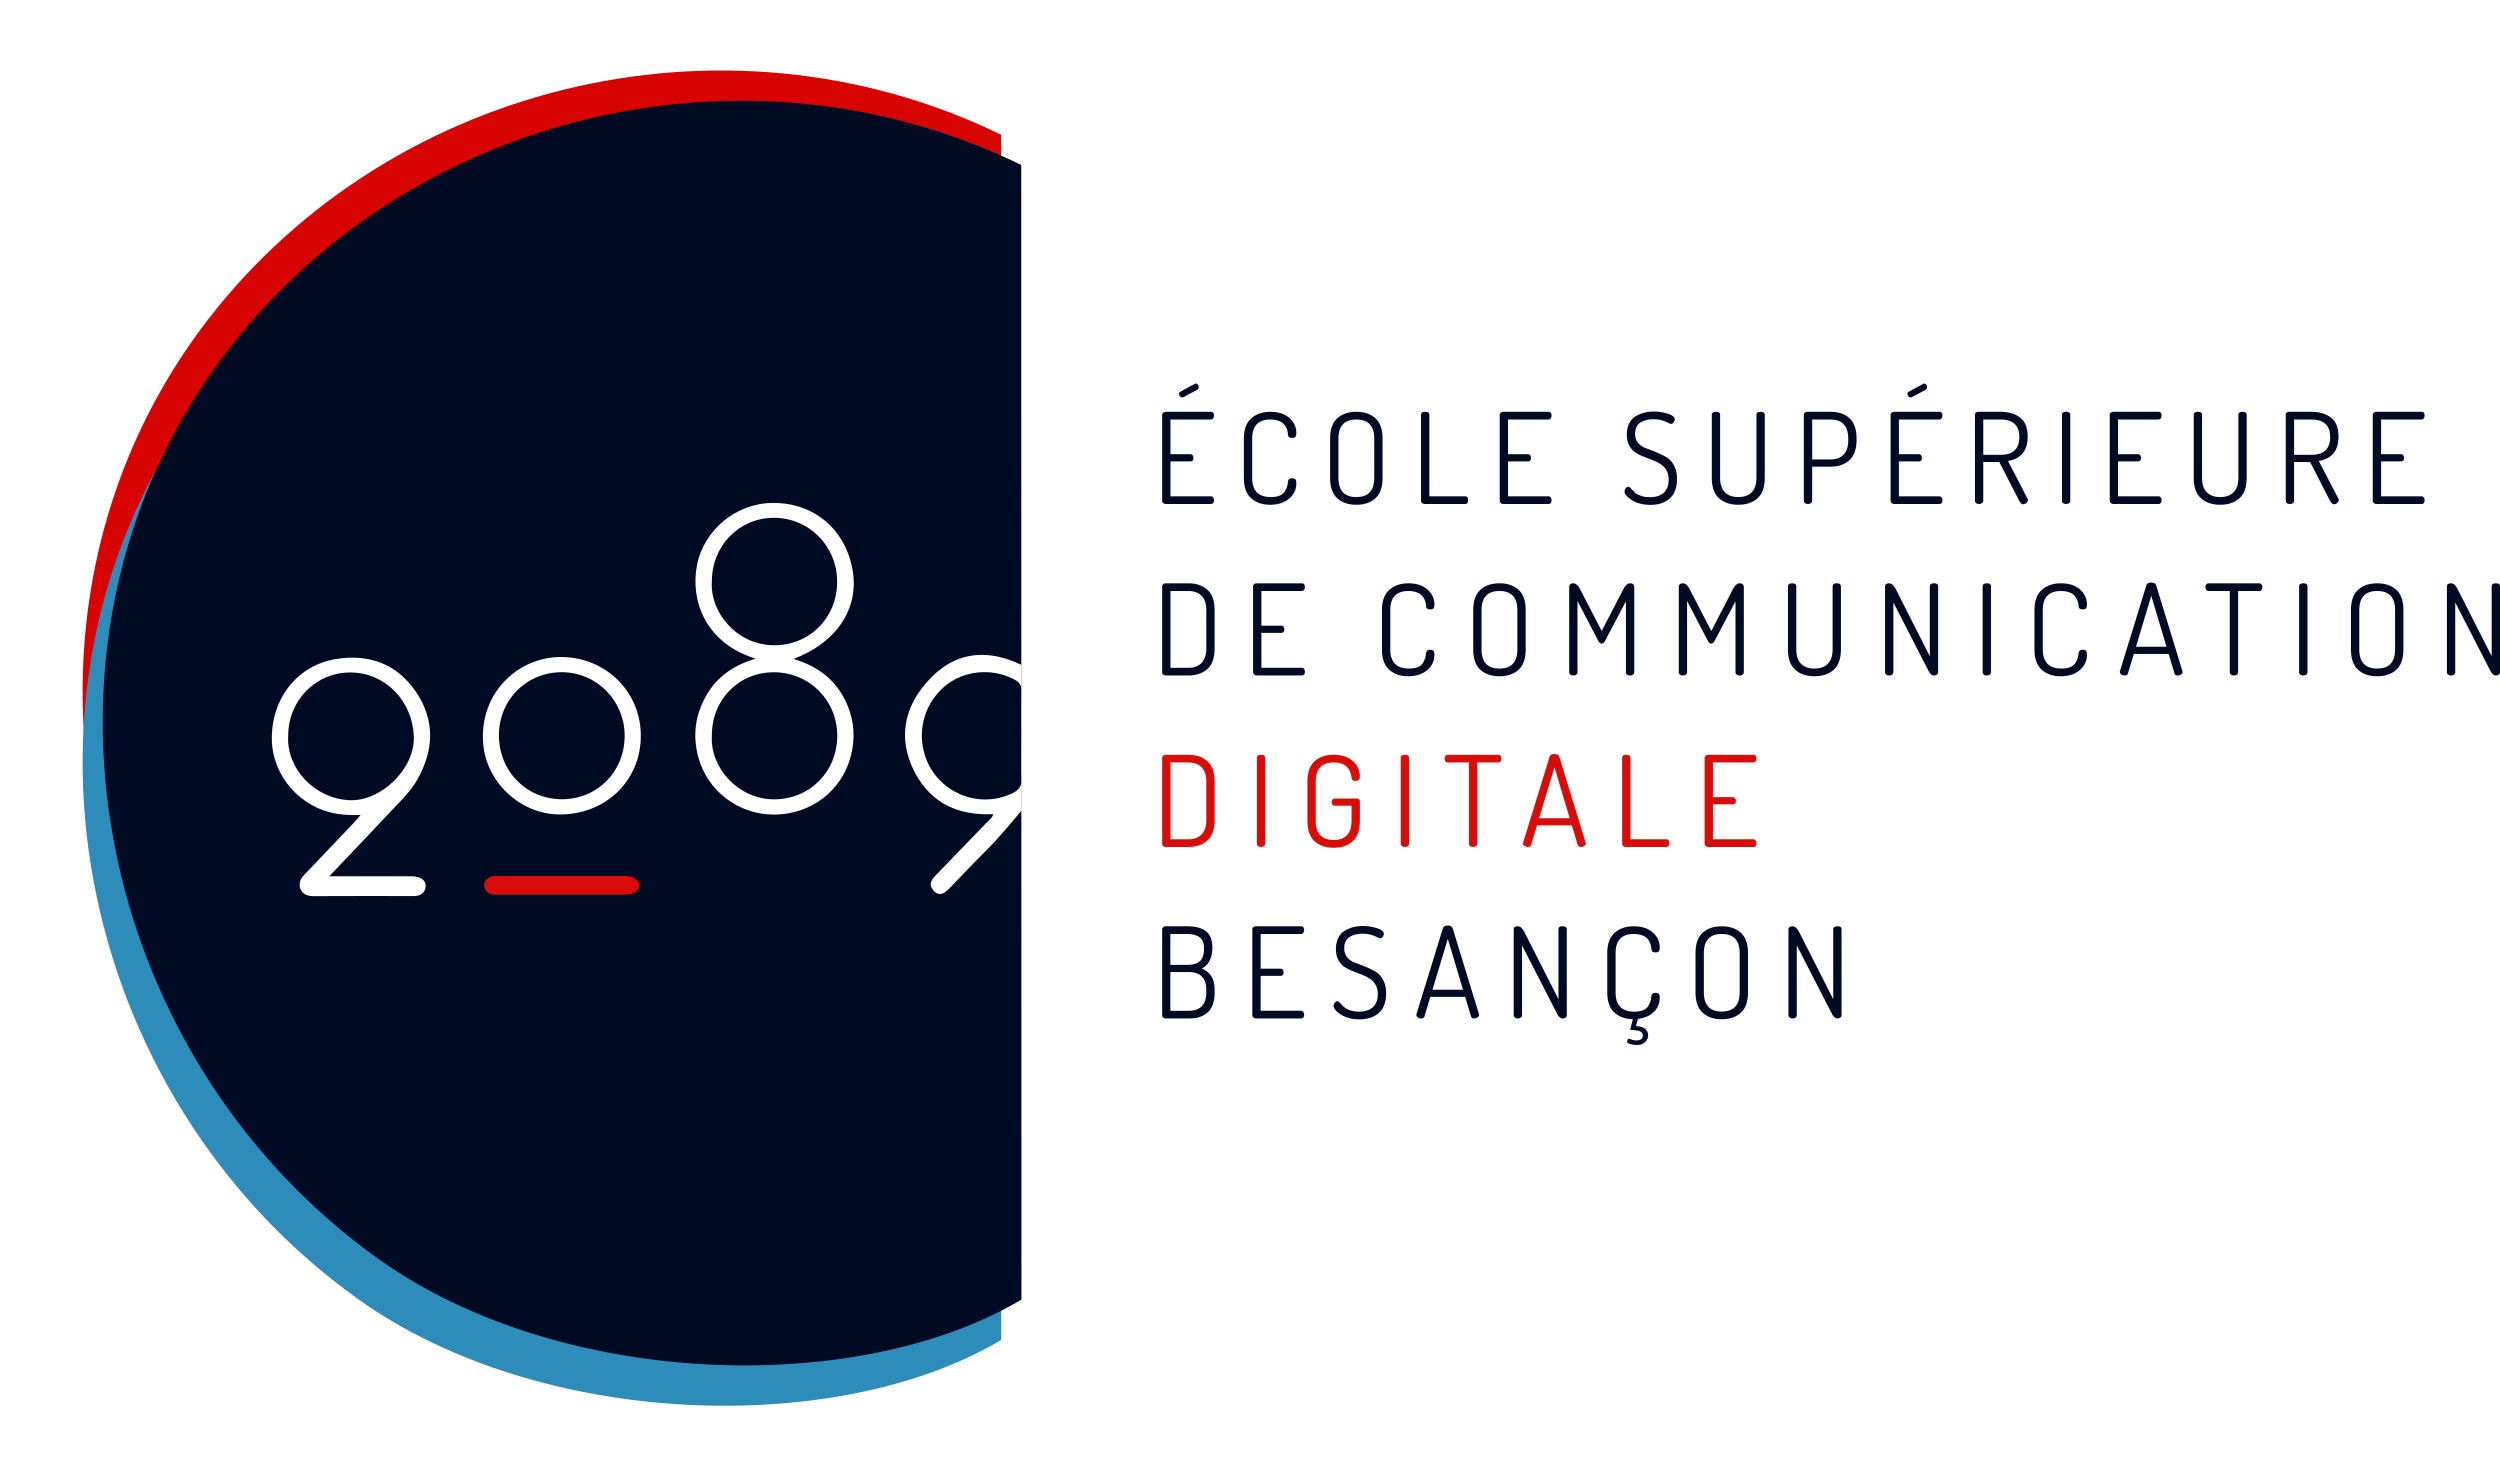 <svg xmlns="http://www.w3.org/2000/svg" viewBox="0 0 620.5 366.408" enable-background="new 0 0 620.5 366.408"><filter id="a"><feGaussianBlur stdDeviation="7"/></filter><path d="M248.464 33.435C179.113-.332 94.282 21.267 49.5 82.134c-51.979 70.65-31.25 172.497 39.562 222.91 45.115 32.12 118.881 34.138 159.452 10.003l-.05-281.612z" fill="#d60302" filter="url(#a)"/><path d="M248.464 50.961C179.113 17.194 94.282 38.793 49.5 99.66c-51.979 70.65-31.25 172.497 39.562 222.91 45.115 32.12 118.881 34.138 159.452 10.003l-.05-281.612z" fill="#2e8cba" filter="url(#a)"/><path d="M253.471 40.947C184.121 7.18 99.29 28.778 54.508 89.645c-51.98 70.65-31.25 172.497 39.562 222.91 45.115 32.12 118.88 34.138 159.451 10.004l-.05-281.612zm39.984 57.7c.125 0 .23-.032.313-.095l3.349-1.784c.25-.125.375-.354.375-.688a.98.98 0 0 0-.203-.61.656.656 0 0 0-.548-.267.338.338 0 0 0-.25.094l-3.505 1.91c-.23.104-.344.292-.344.563 0 .23.083.433.25.61.167.178.354.266.563.266v.001zm-4.726 26.226c.188.146.407.219.658.219h11.141c.522 0 .783-.313.783-.94 0-.27-.074-.5-.22-.688a.683.683 0 0 0-.563-.282h-10.015v-8.669h4.914c.52 0 .782-.281.782-.845 0-.27-.068-.495-.203-.672-.136-.177-.33-.267-.58-.267h-4.913v-8.606h10.015a.66.66 0 0 0 .58-.297 1.22 1.22 0 0 0 .203-.704c0-.605-.261-.908-.783-.908h-11.141a1.1 1.1 0 0 0-.658.203.672.672 0 0 0-.281.58v21.28c0 .251.094.45.281.596zm31.25-1.127c1.179-1.022 1.768-2.274 1.768-3.756 0-.5-.078-.84-.235-1.017-.156-.177-.422-.266-.797-.266-.626 0-.97.272-1.033.814a8.227 8.227 0 0 1-.235 1.267c-.094.324-.277.715-.547 1.174-.272.46-.7.809-1.283 1.048-.585.24-1.315.36-2.191.36-3.088 0-4.633-1.596-4.633-4.788v-9.702c0-3.171 1.503-4.757 4.507-4.757.71 0 1.335.089 1.878.266.542.178.965.402 1.268.673.302.271.547.59.736.954.187.366.312.694.374.986.063.293.105.595.126.908.042.522.385.782 1.033.782.375 0 .641-.083.797-.25.157-.167.235-.5.235-1.002 0-1.46-.578-2.696-1.737-3.708-1.158-1.012-2.727-1.518-4.71-1.518-1.94 0-3.52.543-4.741 1.627-1.22 1.085-1.83 2.765-1.83 5.039v9.702c0 2.295.599 3.985 1.799 5.07s2.759 1.627 4.679 1.627c2.002 0 3.593-.51 4.772-1.533zm16.665 1.533c1.982 0 3.563-.537 4.742-1.611 1.178-1.075 1.768-2.77 1.768-5.086v-9.702c0-2.295-.59-3.98-1.768-5.054-1.18-1.075-2.76-1.612-4.742-1.612s-3.562.537-4.741 1.612c-1.18 1.074-1.769 2.76-1.769 5.054v9.702c0 2.316.59 4.011 1.769 5.086 1.179 1.074 2.759 1.611 4.741 1.611zM332.2 108.88c0-3.171 1.481-4.757 4.444-4.757s4.444 1.586 4.444 4.757v9.702c0 3.192-1.481 4.788-4.444 4.788s-4.444-1.596-4.444-4.788v-9.702zm20.78 15.993c.189.146.408.219.658.219h10.046c.459 0 .689-.324.689-.97 0-.627-.23-.94-.689-.94h-8.92v-20.217c0-.5-.343-.751-1.032-.751-.688 0-1.033.25-1.033.751v21.313c0 .25.094.449.282.595h-.001zm19.53 0c.188.146.406.219.657.219h11.142c.52 0 .782-.313.782-.94 0-.27-.073-.5-.22-.688a.683.683 0 0 0-.562-.282h-10.015v-8.669h4.913c.521 0 .782-.281.782-.845 0-.27-.068-.495-.203-.672-.136-.177-.328-.267-.579-.267h-4.913v-8.606h10.015a.66.66 0 0 0 .578-.297c.136-.198.204-.433.204-.704 0-.605-.261-.908-.782-.908h-11.142c-.25 0-.47.068-.657.203a.672.672 0 0 0-.282.58v21.28c0 .251.094.45.282.596zm41.029-11.44a25.553 25.553 0 0 0-2.504-1.204 46.5 46.5 0 0 0-2.503-.97 4.355 4.355 0 0 1-1.925-1.315c-.512-.605-.767-1.356-.767-2.253 0-1.294.427-2.222 1.283-2.786.856-.563 1.94-.845 3.255-.845.814 0 1.538.097 2.175.29.636.193 1.131.386 1.487.579.354.193.594.29.72.29.25 0 .464-.13.64-.392.178-.26.267-.516.267-.767 0-.542-.558-.996-1.674-1.361a11.47 11.47 0 0 0-3.584-.548 9.42 9.42 0 0 0-2.269.268 8.093 8.093 0 0 0-2.112.865c-.689.399-1.237.992-1.643 1.778-.407.787-.61 1.726-.61 2.817 0 1.022.192 1.904.578 2.644.386.74.877 1.314 1.472 1.721.63.426 1.307.778 2.018 1.049l2.253.876c.751.293 1.419.626 2.003 1.002.605.355 1.1.86 1.487 1.517.386.658.579 1.456.579 2.395 0 1.398-.407 2.467-1.22 3.208-.814.74-1.962 1.11-3.443 1.11-.897 0-1.686-.13-2.363-.39-.678-.261-1.174-.559-1.487-.893l-.876-.907c-.25-.271-.46-.407-.626-.407-.23 0-.444.13-.642.391s-.297.517-.297.767c0 .682.615 1.41 1.847 2.186 1.23.775 2.754 1.163 4.569 1.163 2.023 0 3.63-.535 4.82-1.604 1.189-1.07 1.784-2.673 1.784-4.812 0-1.356-.256-2.498-.767-3.427-.512-.928-1.154-1.606-1.925-2.034v-.001zm23.44-11.22c-.688 0-1.032.251-1.032.752v15.617c0 1.586-.391 2.78-1.174 3.583-.782.804-1.893 1.205-3.333 1.205s-2.55-.401-3.333-1.205c-.783-.803-1.174-1.997-1.174-3.583v-15.617c0-.5-.344-.751-1.032-.751-.69 0-1.033.25-1.033.751v15.617c0 2.316.6 4.011 1.8 5.086 1.199 1.074 2.79 1.611 4.772 1.611s3.573-.537 4.773-1.611c1.2-1.075 1.8-2.77 1.8-5.086v-15.617c0-.5-.345-.751-1.033-.751l-.001-.001zm17.37 0h-5.759c-.584.043-.876.293-.876.752v21.313c0 .25.099.449.297.595s.443.219.736.219c.27 0 .51-.073.72-.22a.69.69 0 0 0 .313-.594v-8.45h4.506c1.982 0 3.563-.537 4.742-1.612 1.178-1.074 1.768-2.759 1.768-5.054v-.313c0-2.295-.585-3.975-1.753-5.039-1.169-1.064-2.733-1.596-4.694-1.596v-.001zm4.381 7.043c0 1.606-.386 2.806-1.158 3.599s-1.867 1.189-3.286 1.189h-4.506v-9.921h4.506c2.962 0 4.444 1.586 4.444 4.757v.376zm15.523-10.61c.125 0 .23-.031.313-.094l3.349-1.784c.25-.125.375-.354.375-.688a.98.98 0 0 0-.203-.61.655.655 0 0 0-.548-.267.339.339 0 0 0-.25.094l-3.505 1.91c-.23.104-.345.292-.345.563 0 .23.084.433.25.61.168.178.355.266.564.266zm7.073 5.477a.66.66 0 0 0 .579-.297c.136-.198.204-.433.204-.704 0-.605-.26-.908-.783-.908h-11.14a1.1 1.1 0 0 0-.659.203.672.672 0 0 0-.28.58v21.28c0 .251.093.45.28.596.188.146.407.219.658.219h11.141c.522 0 .783-.313.783-.94 0-.27-.074-.5-.22-.688a.683.683 0 0 0-.563-.282h-10.015v-8.669h4.914c.52 0 .782-.281.782-.845 0-.27-.068-.495-.203-.672-.136-.177-.329-.267-.58-.267h-4.913v-8.606h10.015zm17.056 10.296c3.256-.563 4.883-2.576 4.883-6.04 0-2.19-.621-3.766-1.862-4.725-1.242-.96-2.875-1.44-4.898-1.44h-5.54c-.522.042-.782.292-.782.751v21.313c0 .25.099.449.297.595s.443.219.736.219c.27 0 .51-.073.72-.22a.69.69 0 0 0 .313-.594v-9.608h3.974l4.82 9.389c.354.73.72 1.095 1.095 1.095.292 0 .564-.11.814-.329s.376-.463.376-.735a.634.634 0 0 0-.126-.407l-4.82-9.264zm-6.133-1.533v-8.763h4.256c3.13 0 4.694 1.45 4.694 4.35 0 2.942-1.565 4.413-4.694 4.413h-4.256zm19.826 11.987c.198.146.443.219.735.219.271 0 .511-.073.72-.22a.69.69 0 0 0 .313-.594v-21.313c0-.5-.344-.751-1.033-.751-.688 0-1.032.25-1.032.751v21.313c0 .25.098.449.297.595zm24.426-.72a1.09 1.09 0 0 0-.219-.689.683.683 0 0 0-.563-.282h-10.015v-8.669h4.913c.522 0 .783-.281.783-.845 0-.27-.068-.495-.204-.672-.136-.177-.328-.267-.579-.267h-4.913v-8.606h10.015a.66.66 0 0 0 .579-.297 1.22 1.22 0 0 0 .203-.704c0-.605-.26-.908-.782-.908h-11.142c-.25 0-.47.068-.657.203a.672.672 0 0 0-.282.58v21.28c0 .251.094.45.282.596.188.146.407.219.657.219h11.142c.521 0 .782-.313.782-.94v.001zm19.325-.485c1.2-1.075 1.8-2.77 1.8-5.086v-15.617c0-.5-.344-.751-1.033-.751-.688 0-1.032.25-1.032.751v15.617c0 1.586-.391 2.78-1.174 3.583-.782.804-1.894 1.205-3.333 1.205-1.44 0-2.55-.401-3.333-1.205-.783-.803-1.174-1.997-1.174-3.583v-15.617c0-.5-.344-.751-1.032-.751-.69 0-1.033.25-1.033.751v15.617c0 2.316.6 4.011 1.8 5.086 1.199 1.074 2.79 1.611 4.772 1.611s3.573-.537 4.772-1.611zm19.701-9.249c3.255-.563 4.883-2.576 4.883-6.04 0-2.19-.62-3.766-1.862-4.725-1.242-.96-2.875-1.44-4.898-1.44h-5.54c-.522.042-.782.292-.782.751v21.313c0 .25.1.449.297.595s.443.219.735.219c.271 0 .512-.073.72-.22a.69.69 0 0 0 .313-.594v-9.608h3.975l4.82 9.389c.354.73.72 1.095 1.095 1.095.292 0 .563-.11.814-.329.25-.219.375-.463.375-.735a.634.634 0 0 0-.125-.407l-4.82-9.264zm-6.134-1.533v-8.763h4.257c3.13 0 4.694 1.45 4.694 4.35 0 2.942-1.565 4.413-4.694 4.413h-4.257zm31.61-8.763a.66.66 0 0 0 .578-.297c.136-.198.204-.433.204-.704 0-.605-.261-.908-.782-.908H589.86c-.25 0-.47.068-.657.203a.672.672 0 0 0-.282.58v21.28c0 .251.094.45.282.596.187.146.406.219.657.219h11.142c.52 0 .782-.313.782-.94 0-.27-.073-.5-.22-.688a.683.683 0 0 0-.562-.282h-10.015v-8.669h4.913c.521 0 .782-.281.782-.845 0-.27-.068-.495-.203-.672-.136-.177-.328-.267-.58-.267h-4.912v-8.606h10.016zm-306.077 40.654h-5.54c-.27 0-.495.073-.672.22a.666.666 0 0 0-.266.531v21.344a.71.71 0 0 0 .266.548.98.98 0 0 0 .673.235h5.54c1.981 0 3.567-.537 4.756-1.612 1.19-1.074 1.784-2.77 1.784-5.086v-9.514c0-2.295-.595-3.98-1.784-5.054-1.19-1.075-2.775-1.612-4.757-1.612zm4.476 16.18c0 1.586-.392 2.78-1.174 3.584-.782.803-1.883 1.205-3.302 1.205h-4.413v-19.06h4.413c1.42 0 2.52.397 3.302 1.19s1.174 1.982 1.174 3.567v9.514zm23.691-14.27a.66.66 0 0 0 .58-.298c.135-.198.203-.433.203-.704 0-.605-.262-.908-.783-.908h-11.14c-.252 0-.47.068-.659.203a.672.672 0 0 0-.28.58v21.28c0 .251.092.45.28.596.188.146.407.219.658.219h11.141c.521 0 .783-.313.783-.94 0-.27-.074-.5-.22-.688a.683.683 0 0 0-.563-.281h-10.015v-8.67h4.914c.52 0 .782-.281.782-.844 0-.271-.068-.496-.203-.673-.136-.177-.329-.266-.58-.266h-4.913v-8.607h10.015v.001zm32.923 15.866c0-.5-.078-.84-.234-1.017-.157-.177-.423-.266-.798-.266-.626 0-.97.272-1.033.814-.063.522-.14.944-.235 1.267-.094.324-.277.715-.548 1.174-.27.46-.699.809-1.283 1.049-.584.24-1.314.36-2.19.36-3.088 0-4.632-1.597-4.632-4.789v-9.702c0-3.171 1.502-4.757 4.506-4.757.71 0 1.335.09 1.878.266.542.178.965.402 1.268.673.302.271.547.59.735.955s.313.693.376.985c.062.293.104.595.125.908.041.522.386.782 1.033.782.375 0 .641-.083.798-.25.156-.167.234-.5.234-1.001 0-1.46-.579-2.697-1.736-3.71-1.159-1.01-2.729-1.517-4.71-1.517-1.94 0-3.522.543-4.742 1.628-1.22 1.084-1.83 2.764-1.83 5.038v9.702c0 2.295.6 3.985 1.8 5.07 1.2 1.085 2.758 1.628 4.677 1.628 2.003 0 3.594-.511 4.773-1.534 1.18-1.022 1.768-2.274 1.768-3.756zm22.66-1.408v-9.702c0-2.295-.59-3.98-1.769-5.054-1.18-1.075-2.76-1.612-4.742-1.612s-3.562.537-4.74 1.612c-1.18 1.075-1.77 2.76-1.77 5.054v9.702c0 2.316.59 4.011 1.77 5.086 1.178 1.074 2.758 1.612 4.74 1.612s3.563-.538 4.742-1.612c1.178-1.075 1.768-2.77 1.768-5.086zm-2.067 0c0 3.192-1.48 4.788-4.444 4.788s-4.444-1.596-4.444-4.788v-9.702c0-3.171 1.481-4.757 4.444-4.757s4.444 1.586 4.444 4.757v9.702zm26.946 5.696c0 .25.104.449.313.595.208.146.448.219.72.219.292 0 .537-.073.735-.22a.7.7 0 0 0 .298-.594v-21.062c0-.668-.345-1.002-1.033-1.002-.605 0-1.158.48-1.659 1.44l-5.383 10.39-5.383-10.39c-.5-.96-1.054-1.44-1.659-1.44-.688 0-1.032.334-1.032 1.002v21.062c0 .25.098.449.297.595.198.146.443.219.735.219.271 0 .511-.073.72-.22a.69.69 0 0 0 .313-.594v-17.683l5.164 9.922c.23.438.5.657.814.657.333 0 .615-.22.845-.657l5.195-9.828v17.589zm21.156-7.104c.334 0 .616-.22.845-.657l5.196-9.828v17.589c0 .25.104.449.313.595.208.146.448.219.72.219.291 0 .536-.073.735-.22a.7.7 0 0 0 .297-.594v-21.062c0-.668-.344-1.002-1.033-1.002-.605 0-1.157.48-1.658 1.44l-5.383 10.39-5.383-10.39c-.5-.96-1.054-1.44-1.66-1.44-.687 0-1.032.334-1.032 1.002v21.062c0 .25.1.449.297.595s.444.219.736.219c.27 0 .51-.073.72-.22a.69.69 0 0 0 .313-.594v-17.683l5.164 9.922c.229.438.5.657.813.657zm25.632 8.106c1.982 0 3.573-.538 4.773-1.612 1.2-1.075 1.8-2.77 1.8-5.086v-15.617c0-.5-.344-.751-1.033-.751s-1.033.25-1.033.751v15.617c0 1.586-.39 2.78-1.173 3.583-.783.804-1.894 1.205-3.334 1.205-1.439 0-2.55-.401-3.333-1.205-.782-.802-1.173-1.997-1.173-3.583v-15.617c0-.5-.345-.751-1.033-.751-.689 0-1.033.25-1.033.751v15.617c0 2.316.6 4.011 1.8 5.086 1.2 1.074 2.79 1.612 4.772 1.612zm29.67-23.066c-.69 0-1.034.25-1.034.751v17.338l-8.45-16.65c-.5-.959-1.043-1.44-1.627-1.44-.688 0-1.033.262-1.033.783v21.282c0 .25.099.449.297.595s.444.219.736.219c.27 0 .51-.073.72-.22a.69.69 0 0 0 .313-.594v-17.307l8.7 16.931c.396.794.855 1.19 1.377 1.19.271 0 .511-.073.72-.22a.69.69 0 0 0 .313-.594v-21.313c0-.5-.344-.751-1.033-.751h.001zm13.112 0c-.688 0-1.032.25-1.032.751v21.313c0 .25.098.449.297.595.198.146.443.219.735.219.271 0 .511-.073.72-.22a.69.69 0 0 0 .313-.594v-21.313c0-.5-.344-.751-1.033-.751zm18.402 1.91c.71 0 1.335.088 1.878.265.542.178.965.402 1.267.673.302.271.548.59.736.955.187.365.313.693.375.985.063.293.105.595.125.908.042.522.386.782 1.033.782.376 0 .642-.083.798-.25.157-.167.235-.5.235-1.001 0-1.46-.579-2.697-1.737-3.71-1.158-1.01-2.728-1.517-4.71-1.517-1.94 0-3.52.543-4.741 1.628-1.22 1.084-1.831 2.764-1.831 5.038v9.702c0 2.295.6 3.985 1.8 5.07 1.199 1.085 2.758 1.628 4.678 1.628 2.003 0 3.594-.511 4.773-1.534 1.178-1.022 1.768-2.274 1.768-3.756 0-.5-.078-.84-.235-1.017-.156-.177-.422-.266-.798-.266-.625 0-.97.272-1.033.814a8.1 8.1 0 0 1-.234 1.267c-.094.324-.277.715-.548 1.174-.27.46-.7.809-1.283 1.049-.584.24-1.314.36-2.19.36-3.089 0-4.633-1.597-4.633-4.789v-9.702c0-3.171 1.503-4.757 4.507-4.757v.001zm30.17 19.925l-6.525-21.299c-.167-.482-.58-.724-1.244-.724s-1.068.24-1.212.72l-6.542 21.25a.532.532 0 0 0-.03.22c0 .25.124.459.376.625.253.168.526.25.82.25.462 0 .735-.175.82-.527l1.45-4.824h8.644l1.44 4.82c.125.355.386.532.782.532.292 0 .574-.084.845-.254.271-.168.407-.372.407-.61a.409.409 0 0 0-.015-.09.356.356 0 0 1-.016-.089zm-11.55-6.093l3.8-12.639 3.775 12.64h-7.575v-.001zm30.578-15.742h-12.55a.664.664 0 0 0-.58.293 1.13 1.13 0 0 0-.203.662c0 .267.073.492.22.677a.684.684 0 0 0 .563.277h5.257v20.154a.7.7 0 0 0 .298.596c.198.146.443.219.735.219.271 0 .511-.073.72-.22.2-.13.319-.356.313-.595v-20.154h5.227c.25 0 .443-.097.579-.292.135-.195.203-.426.203-.693 0-.247-.068-.462-.203-.647a.676.676 0 0 0-.58-.277h.001zm10.953 0c-.688 0-1.033.25-1.033.751v21.313c0 .25.1.449.297.595.2.146.444.219.736.219.271 0 .511-.073.72-.22a.69.69 0 0 0 .313-.594v-21.313c0-.5-.344-.751-1.033-.751zm18.34 0c-1.983 0-3.563.537-4.742 1.612-1.18 1.075-1.769 2.76-1.769 5.054v9.702c0 2.316.59 4.011 1.77 5.086 1.178 1.074 2.758 1.612 4.74 1.612s3.563-.538 4.742-1.612c1.178-1.075 1.768-2.77 1.768-5.086v-9.702c0-2.295-.59-3.98-1.768-5.054-1.18-1.075-2.76-1.612-4.742-1.612h.001zm4.443 16.368c0 3.192-1.48 4.788-4.444 4.788s-4.444-1.596-4.444-4.788v-9.702c0-3.171 1.481-4.757 4.444-4.757s4.444 1.586 4.444 4.757v9.702zm25.006-16.368c-.688 0-1.033.25-1.033.751v17.338l-8.45-16.65c-.5-.959-1.043-1.44-1.627-1.44-.689 0-1.033.262-1.033.783v21.282c0 .25.099.449.297.595s.444.219.736.219c.27 0 .51-.073.72-.22a.69.69 0 0 0 .313-.594v-17.307l8.7 16.931c.396.794.855 1.19 1.377 1.19.271 0 .511-.073.72-.22a.69.69 0 0 0 .313-.594v-21.313c0-.5-.344-.751-1.033-.751zm-321.224 95.61c.814-.354 1.46-.98 1.941-1.877.48-.897.72-1.993.72-3.286 0-1.064-.162-1.956-.485-2.676-.324-.72-.793-1.268-1.409-1.643a6.186 6.186 0 0 0-1.987-.783c-.71-.145-1.544-.219-2.504-.219h-5.132c-.25 0-.47.068-.658.204a.672.672 0 0 0-.28.579v21.313c0 .208.082.39.25.547s.395.235.688.235h5.883c1.878 0 3.38-.511 4.507-1.534 1.127-1.022 1.69-2.66 1.69-4.913v-.563c0-1.503-.277-2.67-.83-3.506-.552-.834-1.35-1.46-2.394-1.878zm-7.76-8.575h3.974c1.418 0 2.503.266 3.254.798.752.532 1.127 1.477 1.127 2.833 0 1.46-.34 2.499-1.017 3.114-.678.615-1.758.923-3.24.923h-4.099v-7.668h.001zm8.92 14.428c0 3.088-1.462 4.632-4.383 4.632h-4.538v-9.608h4.538c2.92 0 4.382 1.482 4.382 4.444v.532zm23.502-14.428a.66.66 0 0 0 .58-.297 1.22 1.22 0 0 0 .203-.704c0-.605-.262-.908-.783-.908h-11.142c-.25 0-.47.068-.657.204a.672.672 0 0 0-.282.579v21.281c0 .25.094.45.282.595.188.146.407.219.657.219h11.142c.521 0 .783-.313.783-.939 0-.27-.074-.5-.22-.689a.685.685 0 0 0-.563-.281H312.89v-8.67h4.913c.522 0 .783-.281.783-.844 0-.271-.068-.496-.203-.673-.136-.177-.329-.266-.58-.266h-4.913v-8.607h10.015zm18.433 9.311a25.555 25.555 0 0 0-2.503-1.205 46.69 46.69 0 0 0-2.504-.97 4.353 4.353 0 0 1-1.925-1.314c-.51-.606-.767-1.357-.767-2.254 0-1.293.428-2.222 1.284-2.785.855-.563 1.94-.845 3.254-.845.814 0 1.54.097 2.176.29.636.192 1.13.386 1.486.578.355.194.595.29.72.29.25 0 .464-.13.641-.391.178-.261.266-.517.266-.767 0-.542-.558-.996-1.674-1.361s-2.31-.548-3.583-.548c-.794 0-1.55.09-2.27.267a8.094 8.094 0 0 0-2.112.866c-.688.398-1.236.99-1.643 1.778-.407.787-.61 1.725-.61 2.816 0 1.022.193 1.904.58 2.645.385.74.875 1.314 1.47 1.72.63.426 1.308.778 2.02 1.049l2.252.877c.75.292 1.418.626 2.003 1 .604.356 1.1.861 1.486 1.519.386.657.58 1.455.58 2.394 0 1.398-.408 2.468-1.221 3.208-.814.74-1.962 1.111-3.443 1.111-.897 0-1.685-.13-2.363-.391s-1.173-.558-1.486-.892l-.877-.908c-.25-.27-.459-.407-.626-.407-.23 0-.443.13-.641.391-.199.262-.297.517-.297.767 0 .682.615 1.411 1.846 2.186 1.23.776 2.754 1.163 4.57 1.163 2.023 0 3.63-.534 4.82-1.604 1.188-1.069 1.783-2.673 1.783-4.812 0-1.356-.256-2.498-.767-3.427-.51-.928-1.153-1.606-1.925-2.034zm25.757 10.616l-6.525-21.3c-.166-.482-.58-.724-1.244-.724-.663 0-1.068.24-1.212.72l-6.542 21.25a.533.533 0 0 0-.03.22c0 .25.124.459.376.626.253.167.526.25.82.25.463 0 .736-.176.82-.528l1.45-4.824h8.644l1.44 4.82c.125.355.386.532.782.532.293 0 .574-.084.845-.254.271-.168.407-.372.407-.61a.407.407 0 0 0-.015-.09.36.36 0 0 1-.016-.088zm-11.55-6.093l3.8-12.64 3.775 12.64h-7.575zm32.3-15.743c-.69 0-1.033.25-1.033.751v17.339l-8.45-16.65c-.5-.96-1.044-1.44-1.628-1.44-.688 0-1.033.261-1.033.783v21.281a.7.7 0 0 0 .297.595c.198.146.444.219.736.219.27 0 .51-.073.72-.22.2-.13.319-.355.313-.594V234.66l8.7 16.932c.396.793.856 1.189 1.377 1.189.271 0 .511-.073.72-.22.2-.13.319-.355.313-.594v-21.313c0-.5-.344-.75-1.033-.75l.001-.001zm17.65 1.91c.71 0 1.335.088 1.878.265.542.178.965.402 1.268.673.302.272.547.59.735.955s.313.694.376.986c.062.292.104.594.125.907.041.522.386.783 1.033.783.375 0 .641-.083.798-.25.156-.168.234-.501.234-1.002 0-1.46-.579-2.697-1.736-3.709-1.159-1.012-2.729-1.518-4.71-1.518-1.94 0-3.522.543-4.742 1.628s-1.83 2.765-1.83 5.039v9.701c0 2.275.583 3.95 1.752 5.023 1.168 1.075 2.701 1.633 4.6 1.675l-.688 2.629 1.19.093c1.313.105 1.97.543 1.97 1.315 0 .814-.552 1.22-1.658 1.22-.417 0-.809-.073-1.173-.218-.366-.147-.56-.22-.58-.22-.146 0-.266.094-.36.282-.093.188-.14.344-.14.47 0 .25.276.448.83.594s1.09.22 1.611.22c.897 0 1.585-.246 2.065-.736s.72-1.049.72-1.675-.25-1.153-.75-1.58c-.5-.428-1.253-.653-2.254-.673l.47-1.815c1.668-.187 2.988-.763 3.958-1.728.97-.966 1.455-2.112 1.455-3.442 0-.501-.078-.84-.234-1.019-.157-.177-.423-.266-.798-.266-.626 0-.97.272-1.033.815-.063.522-.14.946-.235 1.27-.094.324-.277.716-.548 1.176-.27.46-.699.81-1.282 1.05-.585.24-1.315.36-2.19.36-3.089 0-4.633-1.599-4.633-4.796v-9.718c0-3.176 1.502-4.765 4.506-4.765v.001zm21.845-1.91c-1.982 0-3.562.538-4.74 1.612-1.18 1.075-1.77 2.76-1.77 5.055v9.701c0 2.316.59 4.012 1.77 5.086 1.178 1.075 2.758 1.612 4.74 1.612s3.563-.537 4.742-1.612c1.178-1.074 1.768-2.77 1.768-5.086v-9.701c0-2.296-.59-3.98-1.768-5.055-1.18-1.074-2.76-1.612-4.742-1.612zm4.444 16.368c0 3.192-1.48 4.789-4.444 4.789s-4.444-1.597-4.444-4.789v-9.701c0-3.172 1.481-4.758 4.444-4.758s4.444 1.586 4.444 4.758v9.701zm24.255-16.368c-.689 0-1.033.25-1.033.751v17.339l-8.45-16.65c-.5-.96-1.044-1.44-1.628-1.44-.688 0-1.032.261-1.032.783v21.281c0 .25.098.45.297.595.198.146.443.219.735.219.271 0 .511-.073.72-.22.2-.13.319-.355.313-.594V234.66l8.7 16.932c.397.793.856 1.189 1.378 1.189.27 0 .51-.073.72-.22.2-.13.319-.355.313-.594v-21.313c0-.5-.345-.75-1.033-.75v-.001z" fill="#000a22"/><path d="M294.926 187.34h-5.54c-.27 0-.495.073-.672.22a.667.667 0 0 0-.266.531v21.344a.71.71 0 0 0 .266.548.98.98 0 0 0 .673.235h5.54c1.981 0 3.567-.537 4.756-1.612 1.19-1.074 1.784-2.77 1.784-5.086v-9.514c0-2.295-.595-3.98-1.784-5.054-1.19-1.074-2.775-1.612-4.757-1.612zm4.476 16.18c0 1.586-.392 2.78-1.174 3.584-.782.803-1.883 1.205-3.302 1.205h-4.413v-19.06h4.413c1.419 0 2.52.397 3.302 1.19s1.174 1.982 1.174 3.567v9.514zm13.582-16.18c-.688 0-1.032.25-1.032.751v21.313c0 .25.098.45.297.595.198.146.443.219.735.219.271 0 .511-.073.72-.22.2-.13.319-.355.313-.594v-21.313c0-.5-.344-.75-1.033-.75v-.001zm18.027 1.91c2.67 0 4.151 1.262 4.443 3.786.021.522.366.783 1.033.783.689 0 1.033-.355 1.033-1.064 0-1.586-.594-2.885-1.784-3.897s-2.775-1.518-4.757-1.518c-1.961 0-3.531.538-4.71 1.612-1.18 1.075-1.768 2.76-1.768 5.054v9.702c0 2.316.589 4.011 1.768 5.086 1.179 1.075 2.76 1.612 4.742 1.612 1.981 0 3.562-.537 4.74-1.612 1.18-1.075 1.77-2.77 1.77-5.086v-4.694c0-.543-.251-.814-.752-.814h-5.508a.654.654 0 0 0-.548.266.976.976 0 0 0-.203.61c0 .25.067.465.203.642a.653.653 0 0 0 .548.266h4.193v3.724c0 1.607-.386 2.806-1.157 3.6-.772.792-1.868 1.189-3.286 1.189-1.42 0-2.515-.397-3.287-1.19-.772-.793-1.158-1.992-1.158-3.599v-9.702c0-3.17 1.482-4.757 4.445-4.757v.001zm17.681-1.91c-.688 0-1.032.25-1.032.751v21.313c0 .25.098.45.297.595.198.146.443.219.735.219.271 0 .511-.073.72-.22.2-.13.319-.355.313-.594v-21.313c0-.5-.344-.75-1.033-.75v-.001zm23.19 0h-12.55a.664.664 0 0 0-.578.293 1.132 1.132 0 0 0-.204.662c0 .267.073.493.22.678.132.178.342.28.563.276h5.257v20.154a.7.7 0 0 0 .298.596c.198.146.443.219.735.219.271 0 .511-.073.72-.22a.69.69 0 0 0 .313-.595V189.25h5.227c.25 0 .443-.097.579-.292.135-.195.203-.426.203-.693 0-.247-.068-.462-.203-.646a.676.676 0 0 0-.58-.278v-.001zm21.688 21.835l-6.525-21.298c-.166-.483-.58-.725-1.243-.725-.663 0-1.068.24-1.213.72l-6.541 21.25a.532.532 0 0 0-.032.22c0 .25.126.459.378.626.253.167.525.25.82.25.462 0 .735-.176.82-.528l1.45-4.824h8.644l1.44 4.82c.125.355.385.532.782.532.292 0 .574-.084.845-.254.271-.168.407-.372.407-.61a.41.41 0 0 0-.016-.09.359.359 0 0 1-.016-.089zm-11.55-6.093l3.8-12.639 3.776 12.64h-7.575l-.001-.001zm31.58 5.227h-8.919V188.09c0-.5-.344-.75-1.033-.75-.688 0-1.033.25-1.033.75v21.313c0 .25.094.45.282.595.188.146.407.219.657.219h10.047c.458 0 .688-.323.688-.97 0-.626-.23-.94-.688-.94l-.001.002zm21.564 0h-10.015v-8.67h4.913c.521 0 .783-.281.783-.844 0-.271-.069-.496-.204-.673-.136-.177-.328-.266-.579-.266h-4.913v-8.607h10.015c.25 0 .443-.098.578-.297.136-.198.204-.433.204-.704 0-.605-.261-.908-.782-.908h-11.142c-.25 0-.47.068-.657.203a.672.672 0 0 0-.282.58v21.281c0 .25.094.45.282.595.188.146.406.219.657.219h11.142c.52 0 .782-.313.782-.94 0-.27-.073-.5-.22-.688a.684.684 0 0 0-.562-.281zm-280.372 9.103c-10.41-.007-20.82 0-31.23.005-.62 0-1.253-.067-1.84.227-.928.466-1.657 1.132-1.528 2.245.13 1.13.817 1.907 1.98 2.107.542.094 1.107.06 1.662.06 5.135.004 10.271.003 15.407.001 5.205-.001 10.41.006 15.615-.004 2.384-.005 3.776-.887 3.751-2.331-.024-1.408-1.476-2.309-3.817-2.31z" fill="#d80d0b"/><path d="M253.565 193.932c-.134 1.574-1.059 2.38-2.492 3.05-8.506 3.97-18.724-.556-21.535-9.567-1.952-6.254.015-12.957 5.029-17.144 4.627-3.864 11.519-4.534 17.016-1.725 1.12.573 1.79 1.222 1.948 2.382l-.009-5.908c-10.016-4.786-18.447-2.565-24.879 6.024-4.803 6.415-5.3 13.691-1.496 20.82 4.049 7.587 10.793 10.601 19.334 10.206-.073.843-.768 1.238-1.246 1.735-4.334 4.511-8.694 8.997-13.035 13.503-.95.986-1.757 2.05-.718 3.452 1.094 1.478 2.346 1.542 3.842.034 3.183-3.206 6.236-6.544 9.458-9.71 2.869-2.818 7.07-7.87 8.794-9.94l-.01-7.212h-.001zm-.045-11.364c0 3.472-.132 6.952.044 10.414l-.03-20.259c-.105 3.277-.014 6.563-.014 9.845zm-114.616-19.493c-10.322.16-19.623 8.714-19.027 20.841.5 10.171 9.447 18.57 19.768 18.231 11.373-.372 19.7-9.004 19.395-20.107-.299-10.884-9.204-19.136-20.136-18.965zm.607 35.297c-8.861.018-15.726-6.977-15.676-15.975.049-8.774 6.87-15.57 15.608-15.553 8.69.017 15.66 7.114 15.595 15.879-.065 8.857-6.786 15.631-15.527 15.649zm-35.922-4.89c4.156-7.385 4.42-14.752-.365-21.786-4.703-6.915-11.59-9.44-19.791-8.132-9.547 1.523-16.06 9.726-15.968 19.891.084 9.16 7.16 17.163 16.328 18.552 1.763.267 3.528.342 5.724.257-.796.916-1.299 1.54-1.849 2.118-4.02 4.23-8.045 8.457-12.082 12.672-1.05 1.096-1.61 2.368-.923 3.775.635 1.303 1.881 1.602 3.329 1.593 8.062-.051 16.125-.021 24.188-.02.347 0 .697.009 1.042-.027 1.325-.136 2.23-.886 2.414-2.166.203-1.403-.782-2.186-1.985-2.529-.78-.222-1.65-.182-2.479-.183-6.316-.013-12.633-.007-19.449-.007 5.557-5.855 10.779-11.315 15.949-16.823 2.123-2.262 4.352-4.402 5.917-7.184v-.001zm-16.83 5.128c-8.783-.4-15.72-7.952-15.229-16.014.03-8.805 6.858-15.723 15.481-15.687 8.675.037 15.377 7.115 15.704 15.872.3 8.021-8.161 16.183-15.955 15.829h-.001zm124.818-57.324c-1.849-10.014-9.625-16.502-19.731-16.464-9.172.034-17.207 6.765-18.87 15.53-1.709 9.009 2.382 19.395 14.604 23.137-5.535 1.6-9.695 4.531-12.372 9.296-2.714 4.83-3.328 9.952-1.849 15.292 2.327 8.395 10.167 14.213 18.944 14.106 9.05-.111 16.602-5.886 18.858-14.482 1.109-4.225.893-8.427-.746-12.473-2.447-6.042-7.052-9.767-13.478-11.682 10.879-4.124 16.408-12.685 14.64-22.26zm-3.773 41.37c-.05 8.963-6.858 15.725-15.657 15.743-8.834.019-15.982-7.777-15.463-15.922.017-8.902 6.704-15.656 15.465-15.62 8.775.037 15.704 7.03 15.655 15.8v-.001zm-15.614-22.502c-9.269.007-16.048-8.142-15.508-15.898.025-8.85 6.797-15.751 15.441-15.737 8.691.014 15.655 7.061 15.655 15.843 0 8.943-6.779 15.786-15.588 15.792z" fill="#fff"/></svg>